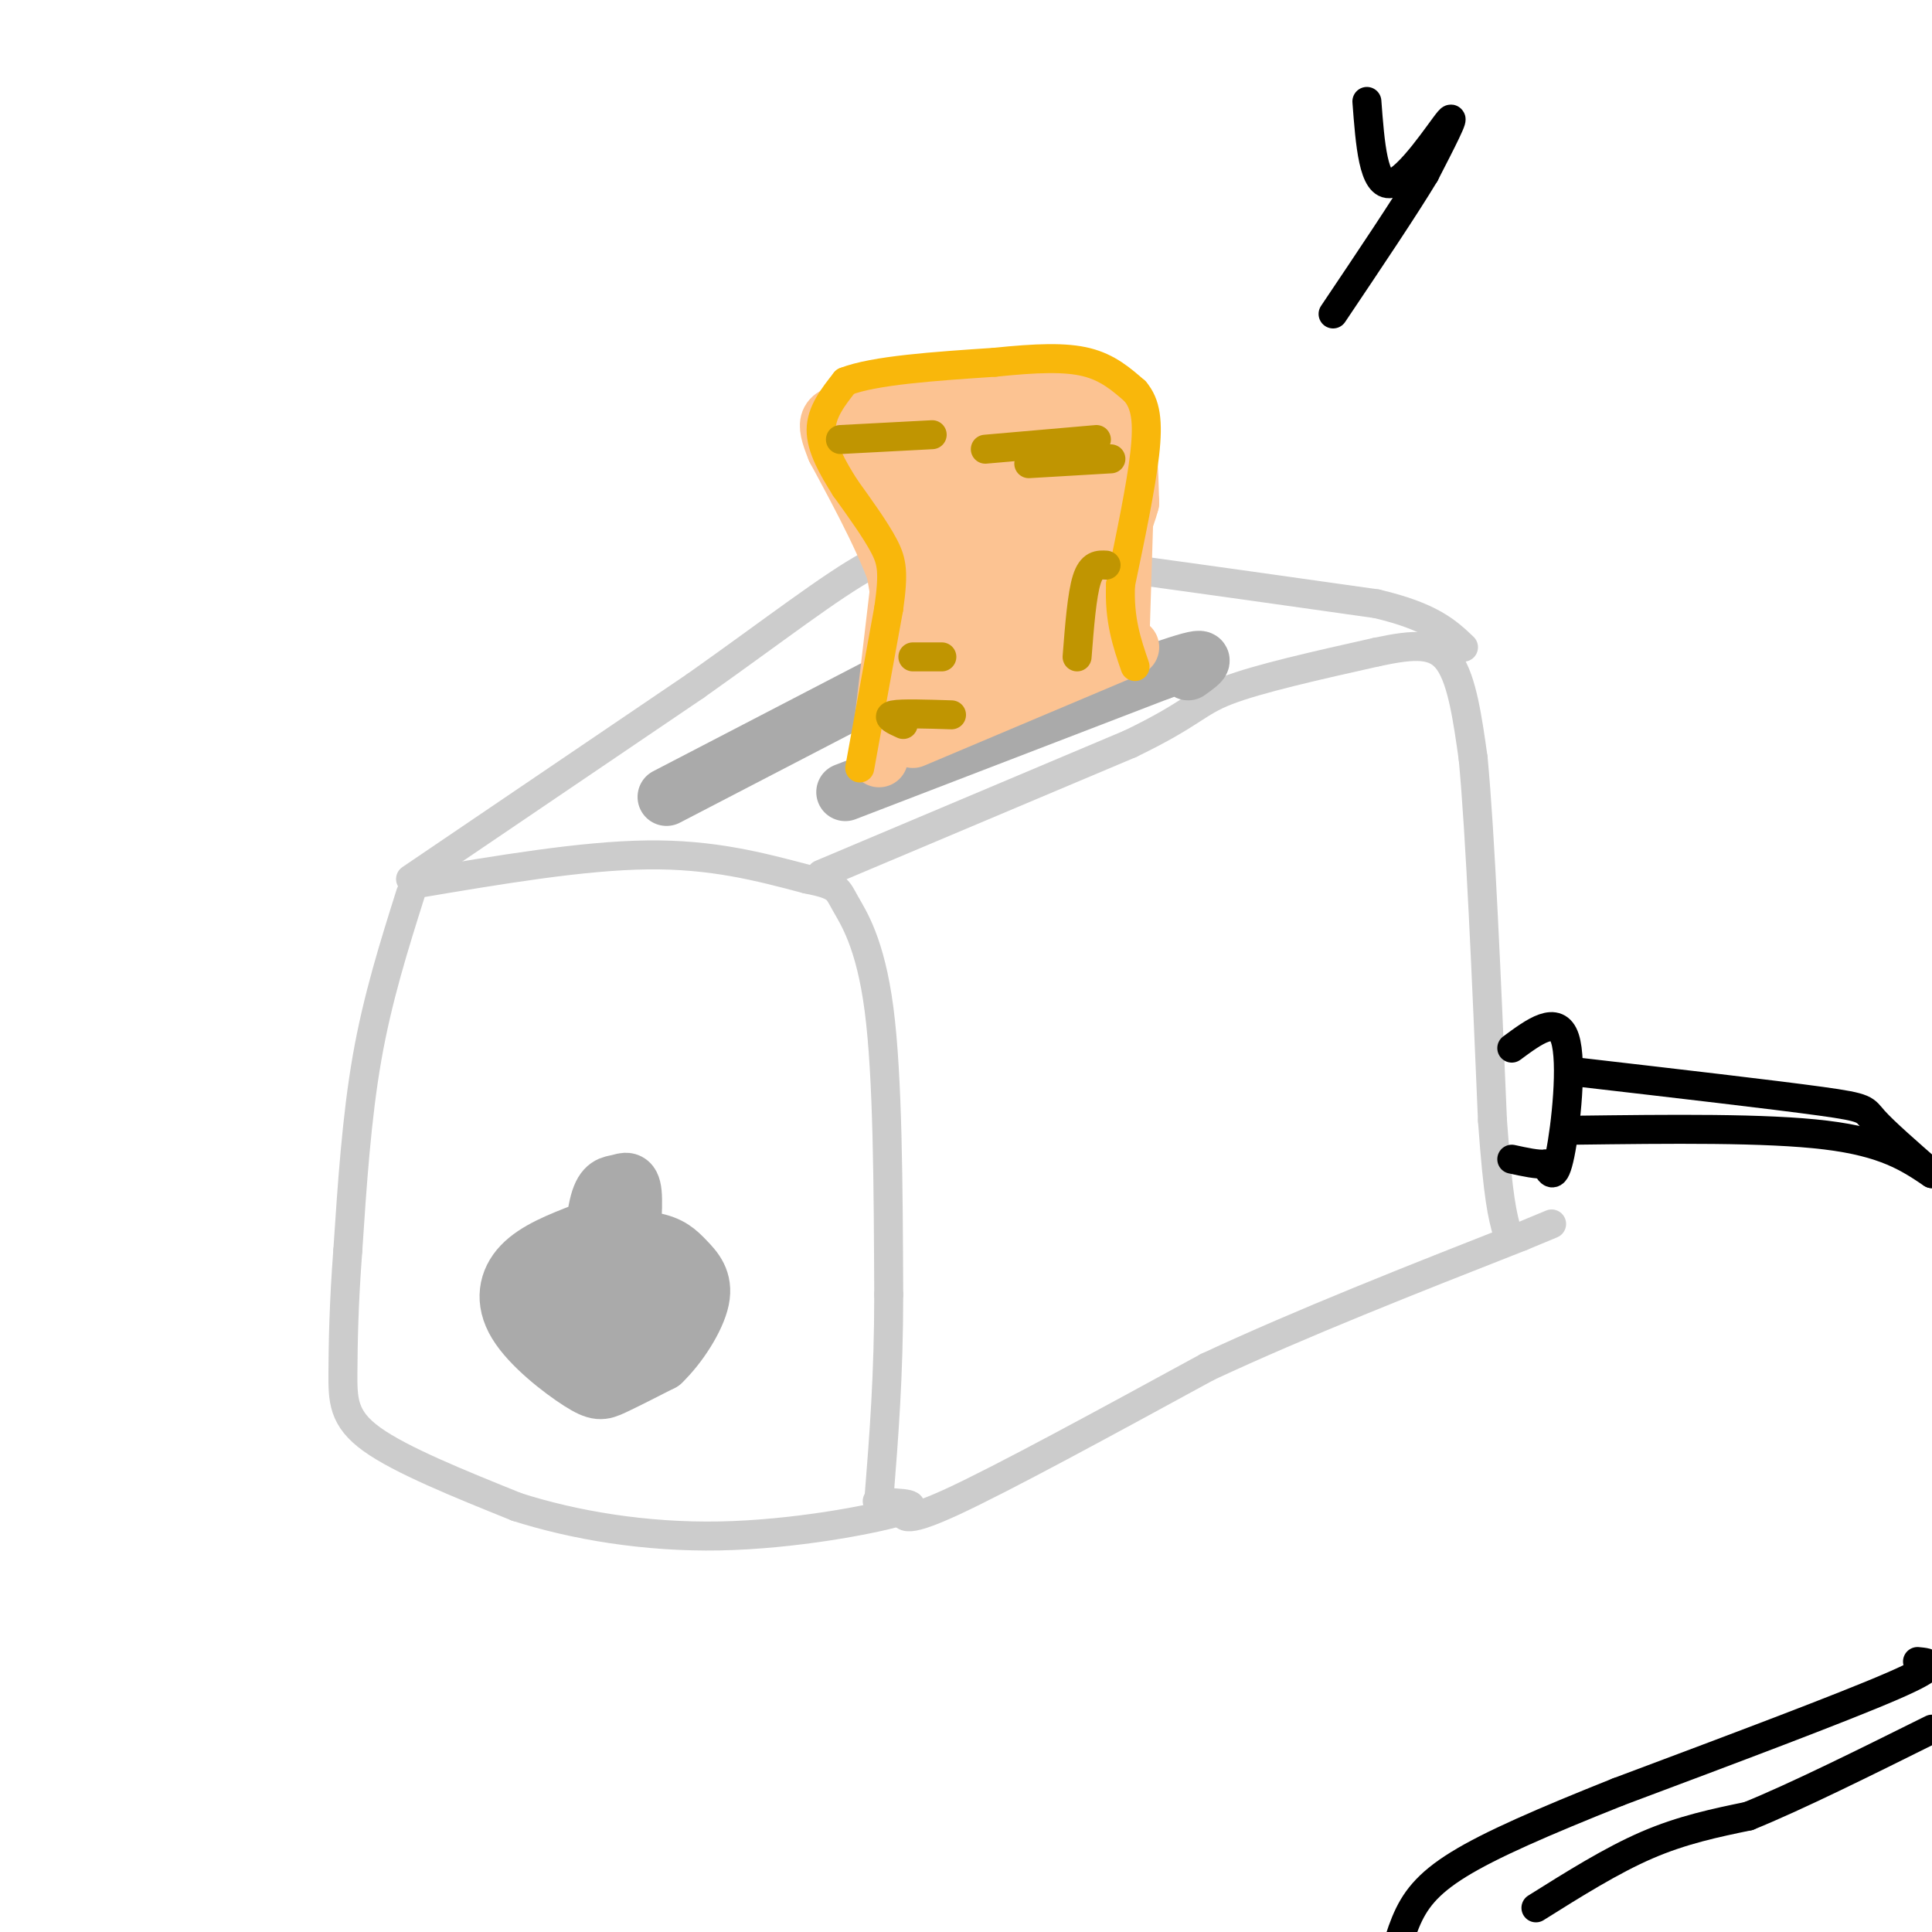 <svg viewBox='0 0 400 400' version='1.1' xmlns='http://www.w3.org/2000/svg' xmlns:xlink='http://www.w3.org/1999/xlink'><g fill='none' stroke='#CCCCCC' stroke-width='6' stroke-linecap='round' stroke-linejoin='round'><path d='M85,185c-3.417,10.833 -6.833,21.667 -9,34c-2.167,12.333 -3.083,26.167 -4,40'/><path d='M72,259c-0.845,11.179 -0.958,19.125 -1,25c-0.042,5.875 -0.012,9.679 6,14c6.012,4.321 18.006,9.161 30,14'/><path d='M107,312c11.893,3.798 26.625,6.292 42,6c15.375,-0.292 31.393,-3.369 37,-5c5.607,-1.631 0.804,-1.815 -4,-2'/><path d='M182,311c-0.667,-0.333 -0.333,-0.167 0,0'/><path d='M86,183c17.250,-2.917 34.500,-5.833 48,-6c13.500,-0.167 23.250,2.417 33,5'/><path d='M167,182c6.524,1.298 6.333,2.042 8,5c1.667,2.958 5.190,8.131 7,22c1.810,13.869 1.905,36.435 2,59'/><path d='M184,268c0.000,16.833 -1.000,29.417 -2,42'/><path d='M187,312c-0.250,1.917 -0.500,3.833 10,-1c10.500,-4.833 31.750,-16.417 53,-28'/><path d='M250,283c19.667,-9.167 42.333,-18.083 65,-27'/><path d='M315,256c10.833,-4.500 5.417,-2.250 0,0'/><path d='M170,181c0.000,0.000 64.000,-27.000 64,-27'/><path d='M234,154c13.022,-6.289 13.578,-8.511 20,-11c6.422,-2.489 18.711,-5.244 31,-8'/><path d='M285,135c7.933,-1.689 12.267,-1.911 15,2c2.733,3.911 3.867,11.956 5,20'/><path d='M305,157c1.500,15.833 2.750,45.417 4,75'/><path d='M309,232c1.167,16.333 2.083,19.667 3,23'/><path d='M85,182c0.000,0.000 59.000,-40.000 59,-40'/><path d='M144,142c16.467,-11.644 28.133,-20.756 36,-25c7.867,-4.244 11.933,-3.622 16,-3'/><path d='M197,113c0.000,0.000 38.000,5.000 38,5'/><path d='M235,118c14.667,2.000 32.333,4.500 50,7'/><path d='M285,125c11.333,2.667 14.667,5.833 18,9'/></g>
<g fill='none' stroke='#AAAAAA' stroke-width='12' stroke-linecap='round' stroke-linejoin='round'><path d='M138,165c0.000,0.000 52.000,-27.000 52,-27'/><path d='M190,138c9.833,-4.833 8.417,-3.417 7,-2'/><path d='M175,164c0.000,0.000 65.000,-25.000 65,-25'/><path d='M240,139c11.833,-4.167 8.917,-2.083 6,0'/><path d='M121,255c-5.027,1.947 -10.054,3.895 -13,7c-2.946,3.105 -3.810,7.368 -1,12c2.810,4.632 9.295,9.632 13,12c3.705,2.368 4.630,2.105 7,1c2.370,-1.105 6.185,-3.053 10,-5'/><path d='M137,282c3.480,-3.295 7.179,-9.033 8,-13c0.821,-3.967 -1.235,-6.164 -3,-8c-1.765,-1.836 -3.238,-3.313 -7,-4c-3.762,-0.687 -9.812,-0.586 -14,0c-4.188,0.586 -6.512,1.658 -8,5c-1.488,3.342 -2.139,8.955 -1,12c1.139,3.045 4.070,3.523 7,4'/><path d='M119,278c2.901,1.104 6.654,1.865 10,0c3.346,-1.865 6.286,-6.357 8,-9c1.714,-2.643 2.202,-3.436 -1,-5c-3.202,-1.564 -10.093,-3.897 -14,-4c-3.907,-0.103 -4.831,2.024 -6,5c-1.169,2.976 -2.584,6.801 -1,9c1.584,2.199 6.167,2.771 9,2c2.833,-0.771 3.917,-2.886 5,-5'/><path d='M121,270c0.133,1.356 0.267,2.711 1,3c0.733,0.289 2.067,-0.489 3,-2c0.933,-1.511 1.467,-3.756 2,-6'/><path d='M122,268c0.488,-7.619 0.976,-15.238 2,-19c1.024,-3.762 2.583,-3.667 4,-4c1.417,-0.333 2.690,-1.095 3,2c0.310,3.095 -0.345,10.048 -1,17'/></g>
<g fill='none' stroke='#FCC392' stroke-width='12' stroke-linecap='round' stroke-linejoin='round'><path d='M182,157c0.000,0.000 6.000,-51.000 6,-51'/><path d='M188,106c1.048,-10.631 0.667,-11.708 2,-13c1.333,-1.292 4.381,-2.798 10,-3c5.619,-0.202 13.810,0.899 22,2'/><path d='M222,92c5.244,1.022 7.356,2.578 8,9c0.644,6.422 -0.178,17.711 -1,29'/><path d='M189,153c0.000,0.000 45.000,-19.000 45,-19'/><path d='M189,147c0.333,-7.500 0.667,-15.000 -2,-24c-2.667,-9.000 -8.333,-19.500 -14,-30'/><path d='M173,93c-2.533,-6.267 -1.867,-6.933 4,-8c5.867,-1.067 16.933,-2.533 28,-4'/><path d='M205,81c7.893,-0.702 13.625,-0.458 18,0c4.375,0.458 7.393,1.131 9,5c1.607,3.869 1.804,10.935 2,18'/><path d='M234,104c-1.833,7.167 -7.417,16.083 -13,25'/><path d='M184,89c-1.917,-3.667 -3.833,-7.333 -3,1c0.833,8.333 4.417,28.667 8,49'/><path d='M190,113c-0.845,-6.770 -1.691,-13.541 0,-4c1.691,9.541 5.917,35.392 7,31c1.083,-4.392 -0.978,-39.029 -2,-46c-1.022,-6.971 -1.006,13.722 0,26c1.006,12.278 3.003,16.139 5,20'/><path d='M200,140c2.010,1.197 4.536,-5.809 6,-17c1.464,-11.191 1.868,-26.565 2,-26c0.132,0.565 -0.006,17.069 1,28c1.006,10.931 3.155,16.289 5,8c1.845,-8.289 3.384,-30.225 4,-33c0.616,-2.775 0.308,13.613 0,30'/><path d='M218,130c0.500,3.500 1.750,-2.750 3,-9'/><path d='M213,102c-6.417,-3.107 -12.833,-6.214 -12,-7c0.833,-0.786 8.917,0.750 13,3c4.083,2.250 4.167,5.214 4,9c-0.167,3.786 -0.583,8.393 -1,13'/><path d='M233,100c0.000,0.000 -1.000,32.000 -1,32'/></g>
<g fill='none' stroke='#F9B70B' stroke-width='6' stroke-linecap='round' stroke-linejoin='round'><path d='M178,159c0.000,0.000 6.000,-33.000 6,-33'/><path d='M184,126c1.067,-7.489 0.733,-9.711 -1,-13c-1.733,-3.289 -4.867,-7.644 -8,-12'/><path d='M175,101c-2.578,-4.089 -5.022,-8.311 -5,-12c0.022,-3.689 2.511,-6.844 5,-10'/><path d='M175,79c6.000,-2.333 18.500,-3.167 31,-4'/><path d='M206,75c8.600,-0.889 14.600,-1.111 19,0c4.400,1.111 7.200,3.556 10,6'/><path d='M235,81c2.222,2.622 2.778,6.178 2,13c-0.778,6.822 -2.889,16.911 -5,27'/><path d='M232,121c-0.333,7.333 1.333,12.167 3,17'/></g>
<g fill='none' stroke='#C09501' stroke-width='6' stroke-linecap='round' stroke-linejoin='round'><path d='M187,150c-1.833,-0.833 -3.667,-1.667 -2,-2c1.667,-0.333 6.833,-0.167 12,0'/><path d='M189,136c0.000,0.000 6.000,0.000 6,0'/><path d='M204,93c0.000,0.000 23.000,-2.000 23,-2'/><path d='M213,96c0.000,0.000 17.000,-1.000 17,-1'/><path d='M174,91c0.000,0.000 19.000,-1.000 19,-1'/><path d='M223,136c0.500,-6.417 1.000,-12.833 2,-16c1.000,-3.167 2.500,-3.083 4,-3'/></g>
<g fill='none' stroke='#000000' stroke-width='6' stroke-linecap='round' stroke-linejoin='round'><path d='M313,217c4.689,-3.467 9.378,-6.933 11,-2c1.622,4.933 0.178,18.267 -1,24c-1.178,5.733 -2.089,3.867 -3,2'/><path d='M320,241c-1.667,0.167 -4.333,-0.417 -7,-1'/><path d='M326,234c19.833,-0.250 39.667,-0.500 52,1c12.333,1.500 17.167,4.750 22,8'/><path d='M327,222c20.156,2.333 40.311,4.667 50,6c9.689,1.333 8.911,1.667 11,4c2.089,2.333 7.044,6.667 12,11'/><path d='M397,344c2.667,0.250 5.333,0.500 -5,5c-10.333,4.500 -33.667,13.250 -57,22'/><path d='M335,371c-15.679,6.262 -26.375,10.917 -33,15c-6.625,4.083 -9.179,7.595 -11,12c-1.821,4.405 -2.911,9.702 -4,15'/><path d='M318,395c7.833,-4.917 15.667,-9.833 23,-13c7.333,-3.167 14.167,-4.583 21,-6'/><path d='M362,376c9.833,-4.000 23.917,-11.000 38,-18'/><path d='M283,21c0.667,8.867 1.333,17.733 5,17c3.667,-0.733 10.333,-11.067 12,-13c1.667,-1.933 -1.667,4.533 -5,11'/><path d='M295,36c-4.000,6.667 -11.500,17.833 -19,29'/></g>
</svg>